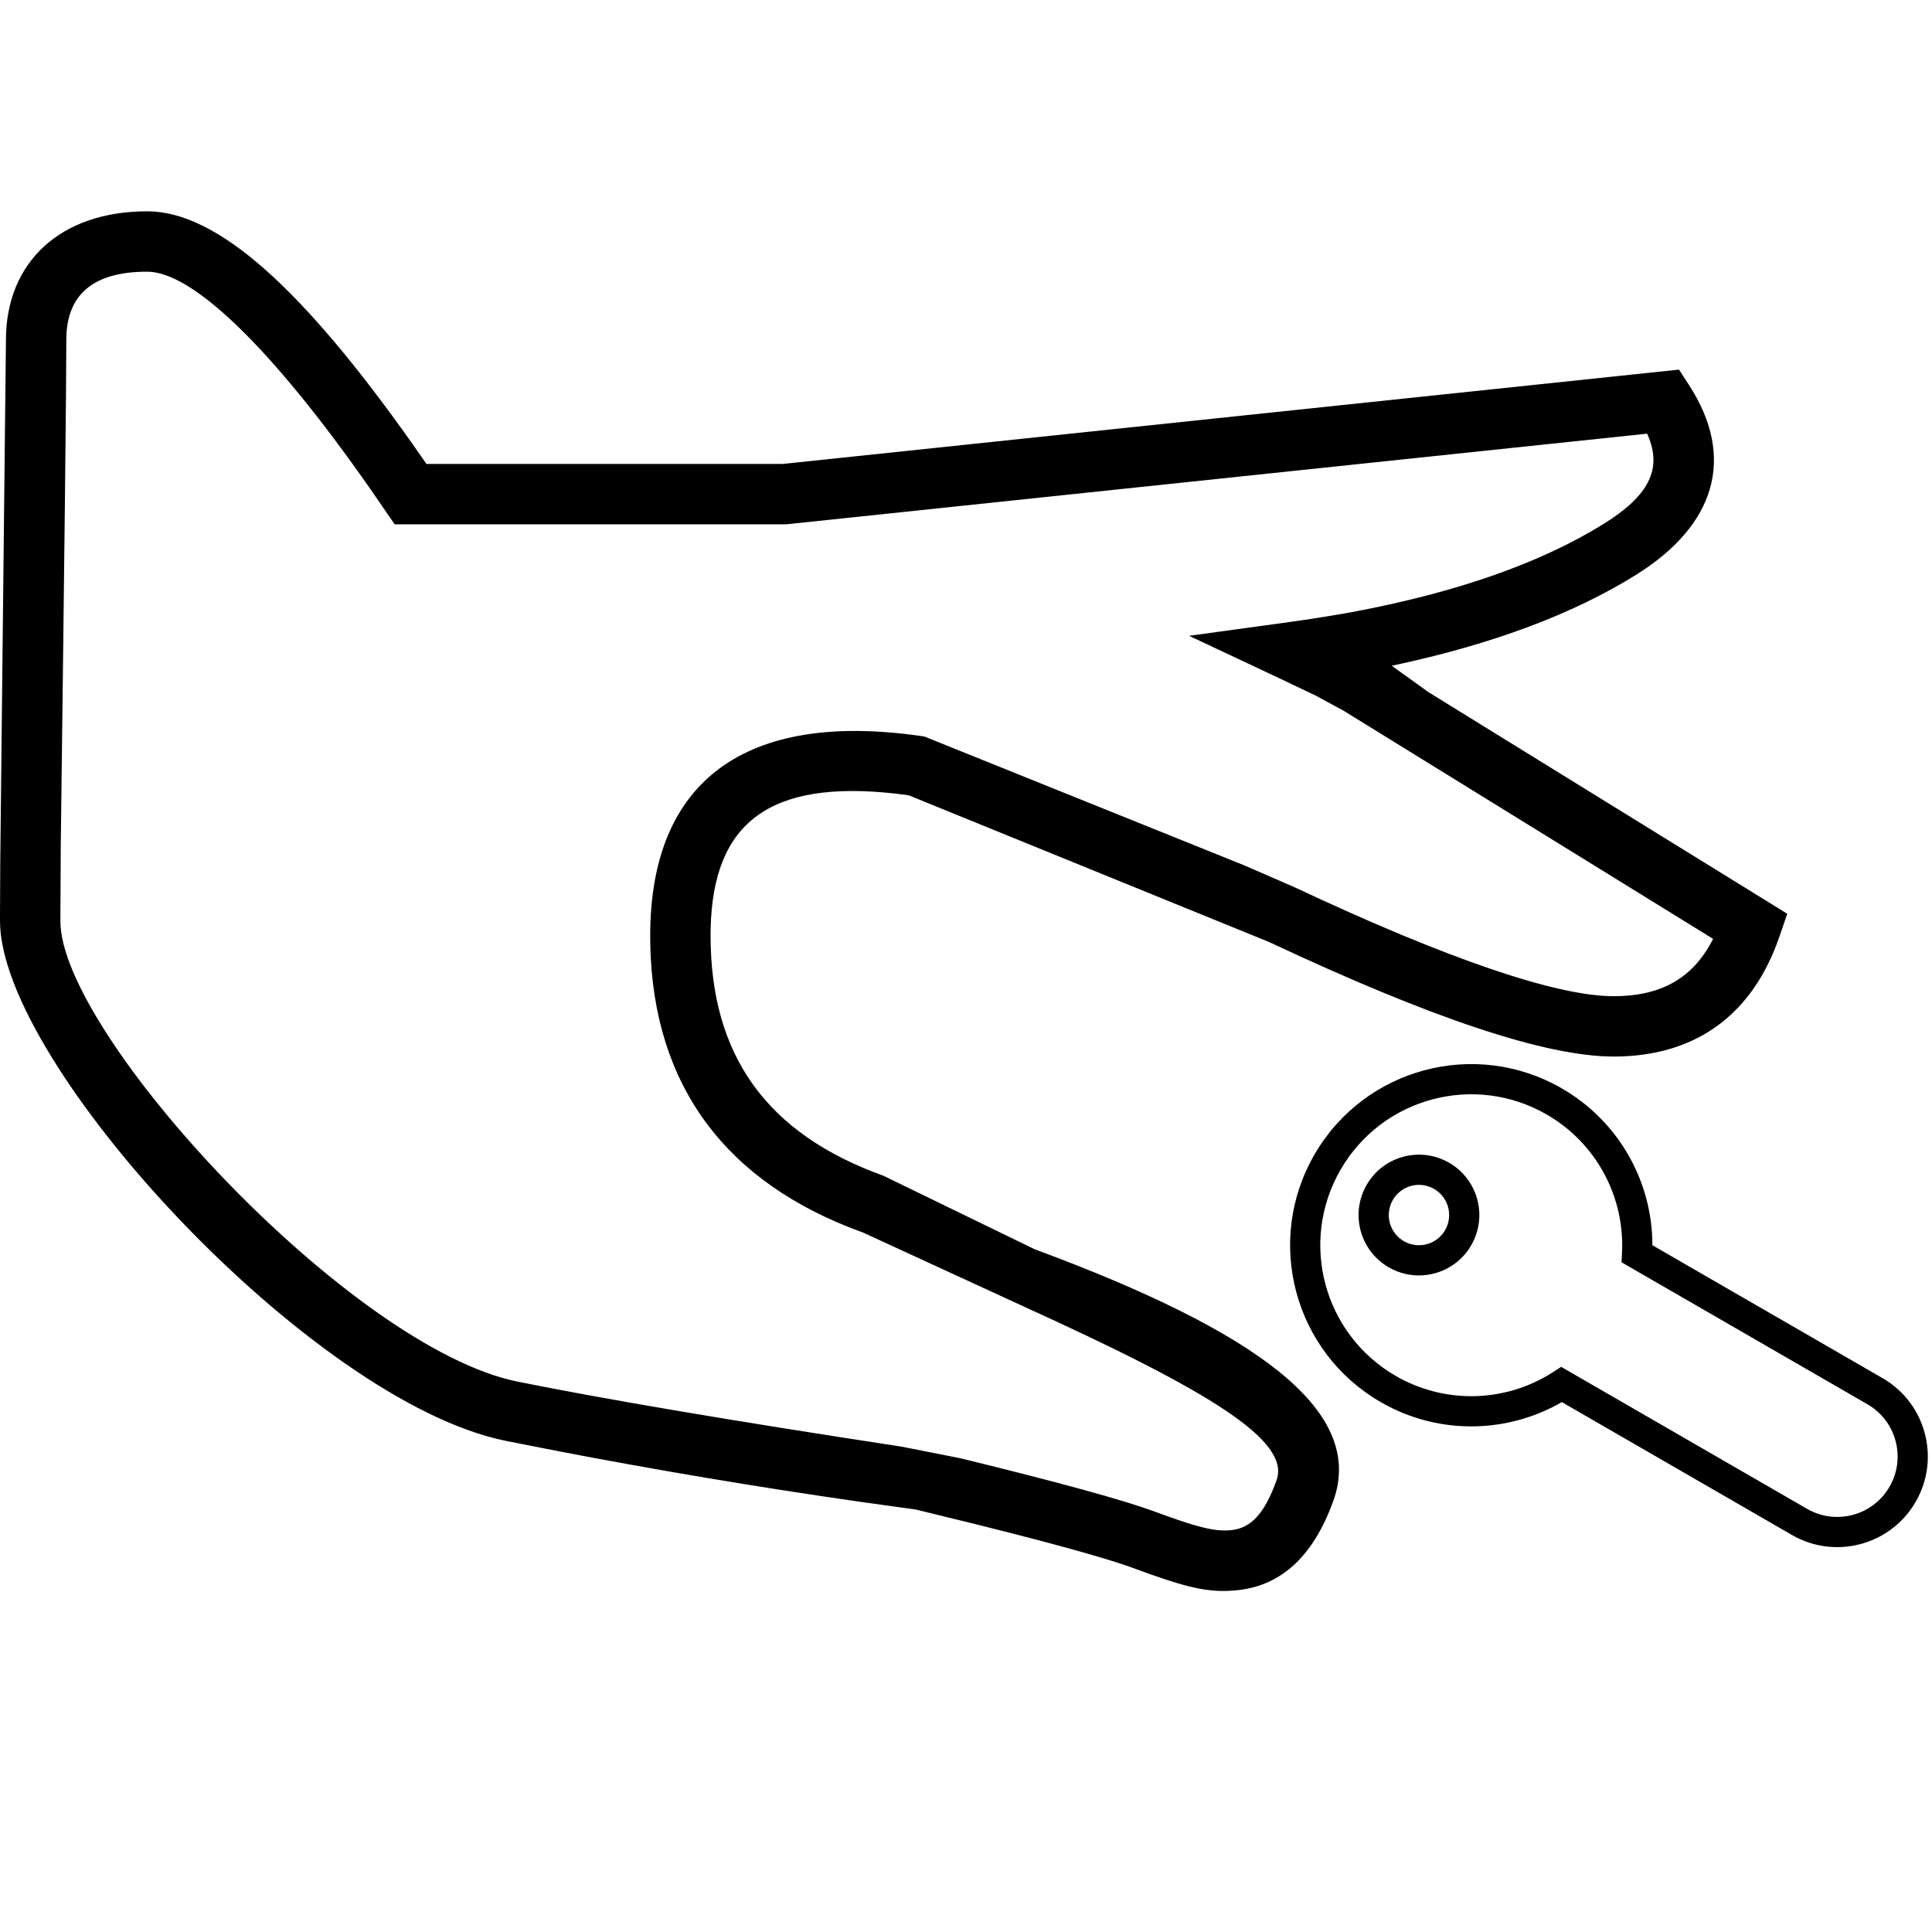 <?xml version="1.0" encoding="UTF-8"?>
<svg width="64px" height="64px" viewBox="0 0 64 64" version="1.1" xmlns="http://www.w3.org/2000/svg" xmlns:xlink="http://www.w3.org/1999/xlink">
    <!-- Generator: Sketch 60.1 (88133) - https://sketch.com -->
    <title>ico/machtigen@1x</title>
    <desc>Created with Sketch.</desc>
    <g id="ico/machtigen" stroke="none" stroke-width="1" fill="none" fill-rule="evenodd">
        <g id="Group-4" transform="translate(41, 33)">
            <g id="Group-2-Copy"></g>
        </g>
        <path d="M4.876,7 C1.99,7 0.197,8.696 0.197,11.259 L0.009,28.512 C0.005,29.105 0.002,29.618 0.001,30.058 L1.1532847e-06,30.51 C1.1532847e-06,35.264 10.323,46.434 16.755,47.73 L18.41,48.056 C21.727,48.696 25.094,49.261 28.512,49.752 L30.341,50.006 L32.436,50.52 C34.78,51.105 36.412,51.555 37.314,51.863 L38.134,52.159 C39.472,52.632 40.167,52.774 41.041,52.672 C42.472,52.504 43.522,51.523 44.17,49.71 L44.222,49.556 C45.099,46.68 41.642,44.11 34.27,41.381 L29.262,38.947 C25.402,37.558 23.539,34.967 23.539,30.997 L23.541,30.764 C23.619,27.247 25.494,25.826 29.655,26.288 L30.1,26.344 L42.046,31.208 C47.429,33.734 51.198,35 53.467,35 L53.734,34.995 C56.301,34.901 58.086,33.528 58.946,31.025 L59.205,30.269 L47.322,22.93 L46.101,22.052 L46.278,22.016 C49.476,21.325 52.108,20.34 54.183,19.05 C56.836,17.401 57.505,15.153 55.953,12.759 L55.619,12.244 L25.928,15.369 L14.126,15.368 L13.662,14.703 C10.034,9.573 7.205,7 4.876,7 Z M51.737,36.054 C53.487,37.064 54.578,38.858 54.722,40.81 L54.735,41.066 L54.736,41.249 L62.361,45.652 C63.694,46.421 64.213,48.058 63.617,49.437 L63.543,49.595 L63.459,49.75 C62.66,51.134 60.926,51.64 59.516,50.932 L59.361,50.848 L51.737,46.446 L51.577,46.536 C49.918,47.427 47.921,47.495 46.192,46.684 L45.958,46.568 L45.737,46.446 C42.867,44.789 41.884,41.12 43.541,38.25 C45.198,35.38 48.867,34.397 51.737,36.054 Z M4.876,9 C6.34,9 8.916,11.4 12.284,16.221 L13.074,17.369 L25.979,17.369 L26.09,17.364 L54.562,14.366 L54.589,14.424 C55.065,15.537 54.628,16.418 53.127,17.352 C51.041,18.649 48.254,19.629 44.768,20.28 C44.051,20.407 43.371,20.516 42.734,20.603 L39.39,21.062 L42.444,22.499 L43.583,23.042 L44.519,23.55 L56.748,31.101 L56.7,31.198 C56.067,32.373 55.09,32.944 53.679,32.996 L53.448,33 C51.575,33 48.005,31.796 42.868,29.384 L41.205,28.661 L30.621,24.398 L30.502,24.381 C24.723,23.549 21.539,25.84 21.539,30.997 L21.542,31.323 C21.649,35.97 24.045,39.195 28.595,40.832 L33.898,43.273 C40.095,46.091 42.757,47.724 42.287,49.036 C41.877,50.183 41.416,50.614 40.809,50.685 C40.321,50.742 39.803,50.629 38.721,50.244 L38.257,50.076 C37.221,49.692 35.089,49.107 31.826,48.309 L29.854,47.92 C24.29,47.071 20.056,46.355 17.15,45.769 C11.606,44.653 2,34.258 2,30.512 L2.013,27.996 C2.135,18.344 2.197,12.765 2.197,11.259 C2.197,9.753 3.09,9 4.876,9 Z M44.407,38.75 C43.026,41.141 43.845,44.199 46.237,45.58 C47.813,46.49 49.727,46.463 51.261,45.567 L51.459,45.445 L51.716,45.279 L59.861,49.982 C60.818,50.534 62.041,50.207 62.593,49.25 C63.12,48.337 62.846,47.181 61.988,46.597 L61.861,46.518 L53.716,41.815 L53.731,41.509 C53.826,39.647 52.881,37.869 51.237,36.92 C48.845,35.539 45.787,36.359 44.407,38.75 Z M48.005,38.518 C48.961,39.07 49.289,40.293 48.737,41.25 C48.185,42.207 46.961,42.534 46.005,41.982 C45.048,41.43 44.72,40.207 45.273,39.25 C45.825,38.293 47.048,37.966 48.005,38.518 Z M46.139,39.75 C45.863,40.228 46.027,40.84 46.505,41.116 C46.983,41.392 47.595,41.228 47.871,40.75 C48.147,40.272 47.983,39.66 47.505,39.384 C47.027,39.108 46.415,39.272 46.139,39.75 Z" id="Path-10" fill="#000000" fill-rule="nonzero"></path>
    </g>
</svg>
